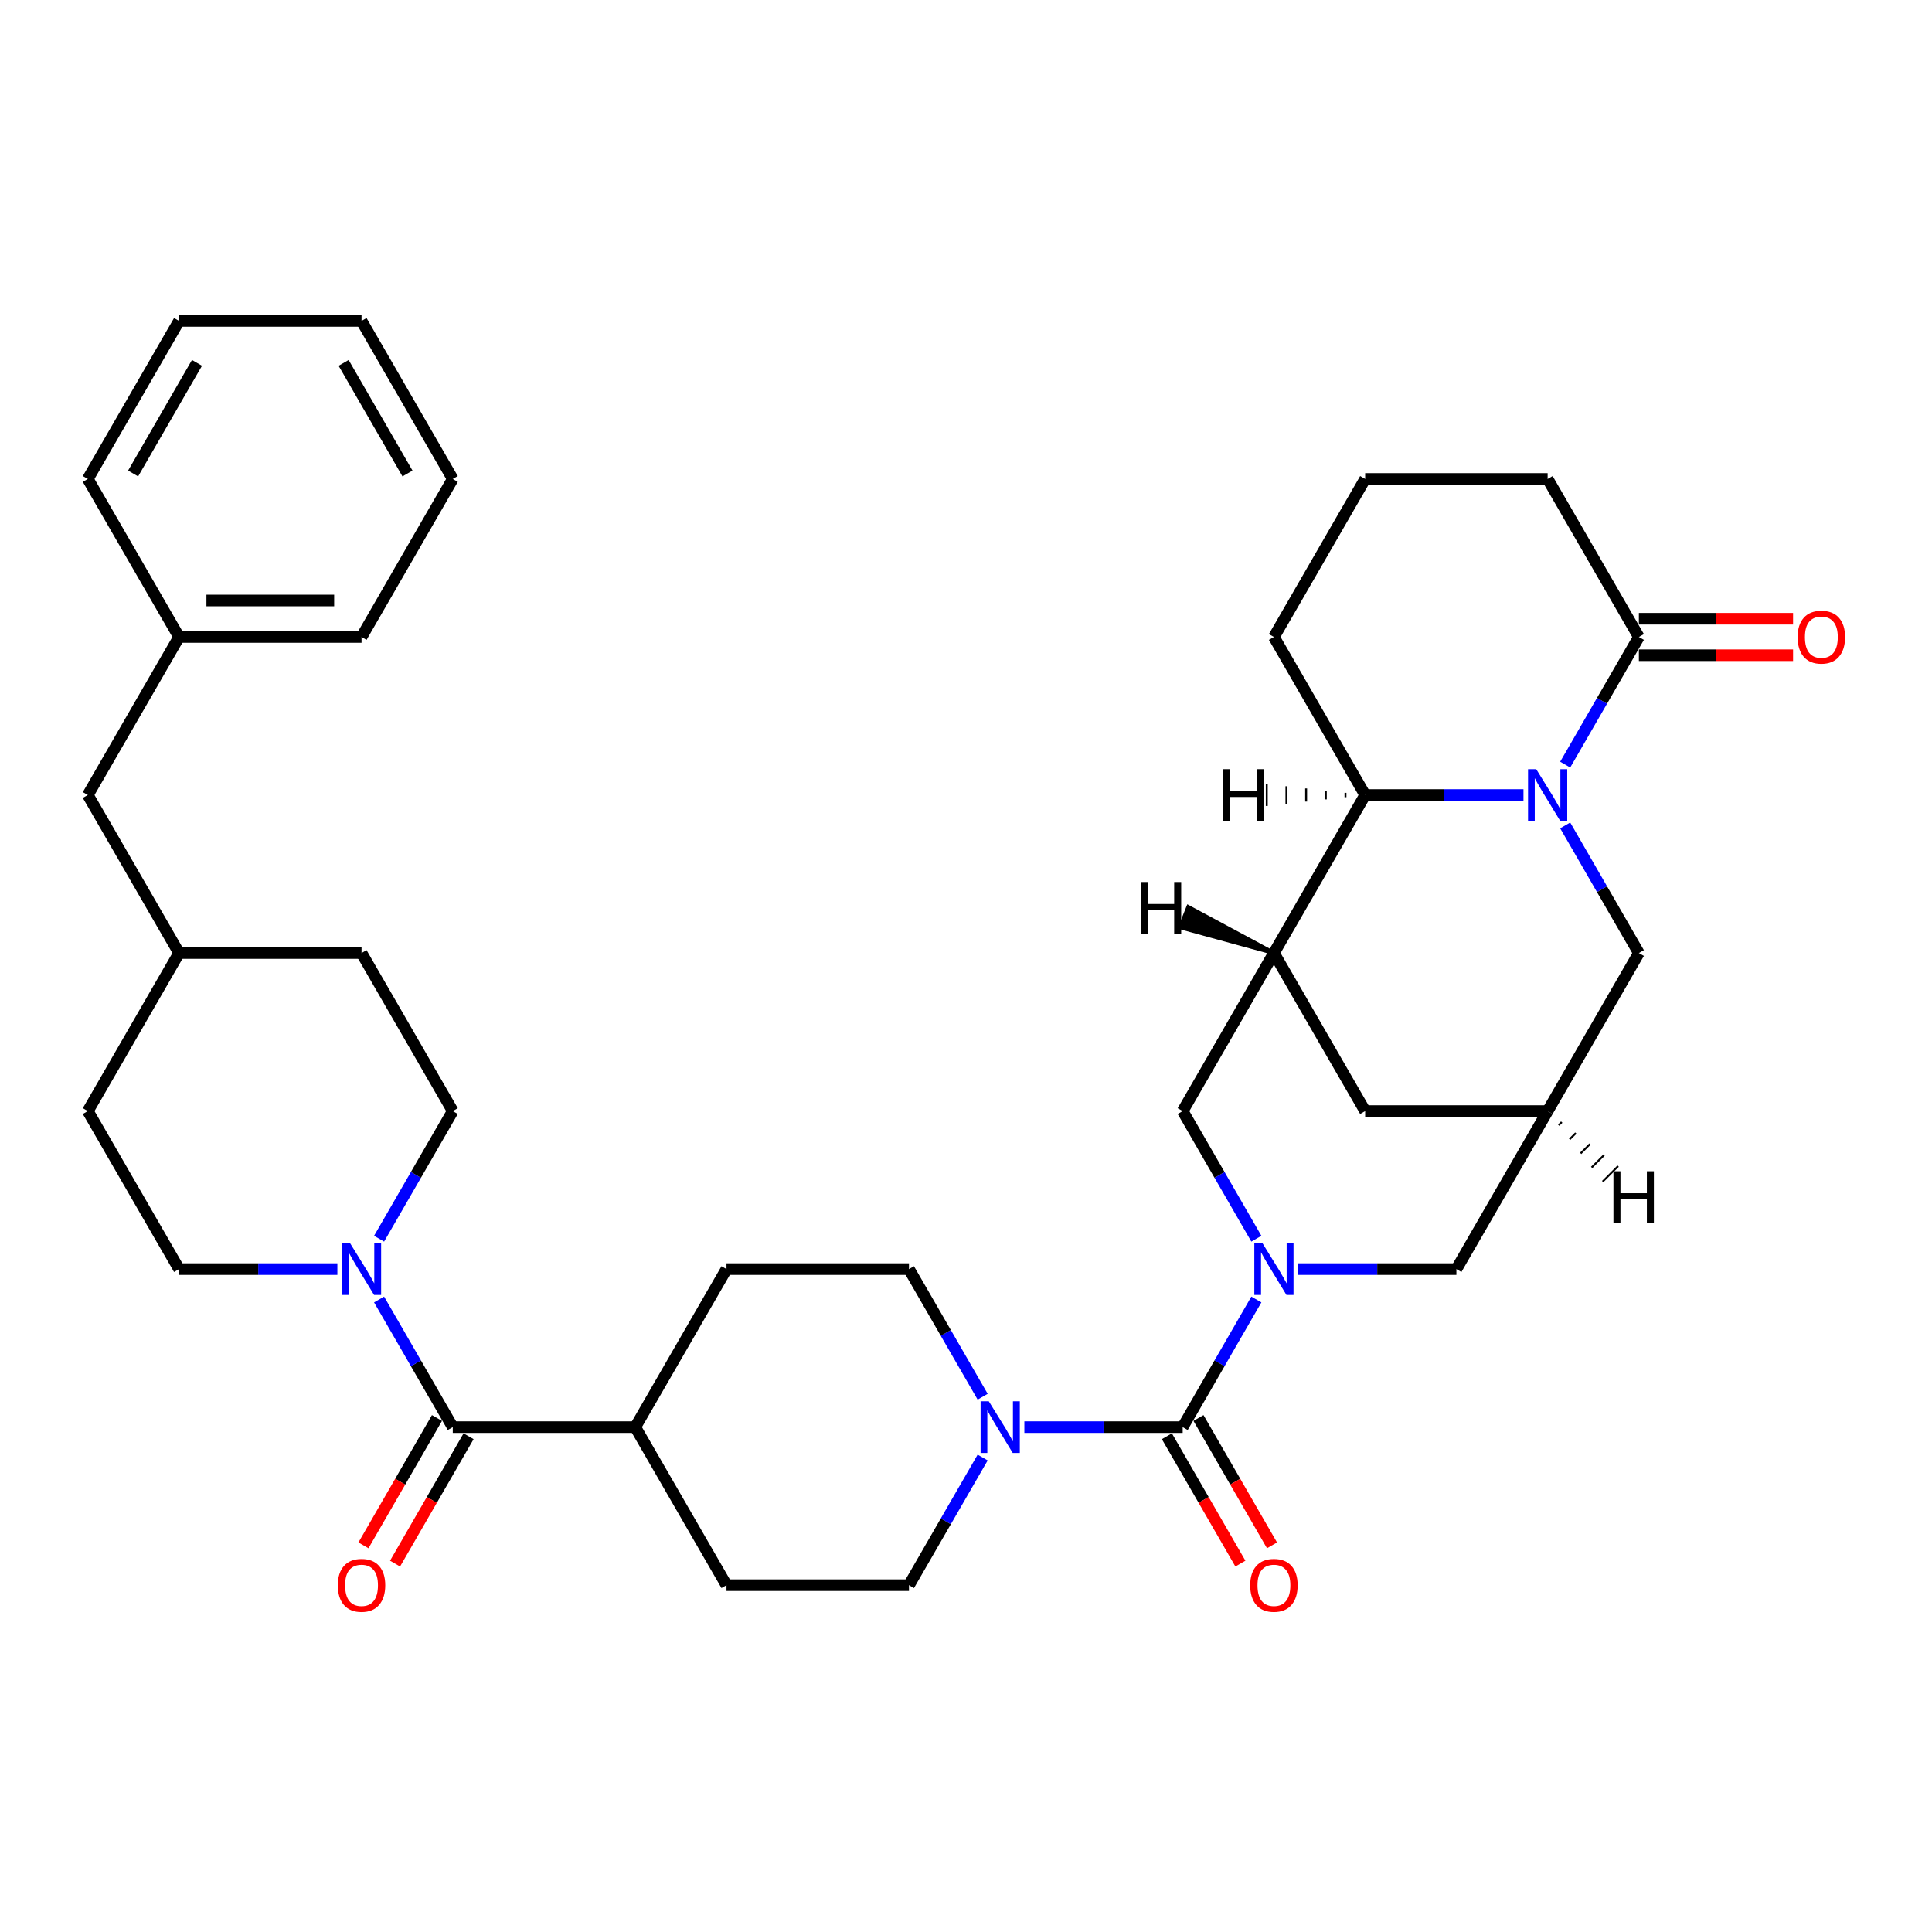 <?xml version='1.0' encoding='iso-8859-1'?>
<svg version='1.1' baseProfile='full'
              xmlns='http://www.w3.org/2000/svg'
                      xmlns:rdkit='http://www.rdkit.org/xml'
                      xmlns:xlink='http://www.w3.org/1999/xlink'
                  xml:space='preserve'
width='1000px' height='1000px' viewBox='0 0 1000 1000'>
<!-- END OF HEADER -->
<rect style='opacity:1.0;fill:#FFFFFF;stroke:none' width='1000' height='1000' x='0' y='0'> </rect>
<path class='bond-1' d='M 650.295,672.62 L 631.224,705.65' style='fill:none;fill-rule:evenodd;stroke:#0000FF;stroke-width:6px;stroke-linecap:butt;stroke-linejoin:miter;stroke-opacity:1' />
<path class='bond-1' d='M 631.224,705.65 L 612.154,738.68' style='fill:none;fill-rule:evenodd;stroke:#000000;stroke-width:6px;stroke-linecap:butt;stroke-linejoin:miter;stroke-opacity:1' />
<path class='bond-8' d='M 650.295,641.149 L 631.224,608.118' style='fill:none;fill-rule:evenodd;stroke:#0000FF;stroke-width:6px;stroke-linecap:butt;stroke-linejoin:miter;stroke-opacity:1' />
<path class='bond-8' d='M 631.224,608.118 L 612.154,575.088' style='fill:none;fill-rule:evenodd;stroke:#000000;stroke-width:6px;stroke-linecap:butt;stroke-linejoin:miter;stroke-opacity:1' />
<path class='bond-11' d='M 671.885,656.884 L 712.857,656.884' style='fill:none;fill-rule:evenodd;stroke:#0000FF;stroke-width:6px;stroke-linecap:butt;stroke-linejoin:miter;stroke-opacity:1' />
<path class='bond-11' d='M 712.857,656.884 L 753.829,656.884' style='fill:none;fill-rule:evenodd;stroke:#000000;stroke-width:6px;stroke-linecap:butt;stroke-linejoin:miter;stroke-opacity:1' />
<path class='bond-0' d='M 810.139,427.231 L 829.209,460.262' style='fill:none;fill-rule:evenodd;stroke:#0000FF;stroke-width:6px;stroke-linecap:butt;stroke-linejoin:miter;stroke-opacity:1' />
<path class='bond-0' d='M 829.209,460.262 L 848.279,493.292' style='fill:none;fill-rule:evenodd;stroke:#000000;stroke-width:6px;stroke-linecap:butt;stroke-linejoin:miter;stroke-opacity:1' />
<path class='bond-7' d='M 810.139,395.761 L 829.209,362.73' style='fill:none;fill-rule:evenodd;stroke:#0000FF;stroke-width:6px;stroke-linecap:butt;stroke-linejoin:miter;stroke-opacity:1' />
<path class='bond-7' d='M 829.209,362.73 L 848.279,329.7' style='fill:none;fill-rule:evenodd;stroke:#000000;stroke-width:6px;stroke-linecap:butt;stroke-linejoin:miter;stroke-opacity:1' />
<path class='bond-37' d='M 788.549,411.496 L 747.577,411.496' style='fill:none;fill-rule:evenodd;stroke:#0000FF;stroke-width:6px;stroke-linecap:butt;stroke-linejoin:miter;stroke-opacity:1' />
<path class='bond-37' d='M 747.577,411.496 L 706.604,411.496' style='fill:none;fill-rule:evenodd;stroke:#000000;stroke-width:6px;stroke-linecap:butt;stroke-linejoin:miter;stroke-opacity:1' />
<path class='bond-3' d='M 612.154,738.68 L 571.182,738.68' style='fill:none;fill-rule:evenodd;stroke:#000000;stroke-width:6px;stroke-linecap:butt;stroke-linejoin:miter;stroke-opacity:1' />
<path class='bond-3' d='M 571.182,738.68 L 530.21,738.68' style='fill:none;fill-rule:evenodd;stroke:#0000FF;stroke-width:6px;stroke-linecap:butt;stroke-linejoin:miter;stroke-opacity:1' />
<path class='bond-13' d='M 603.975,743.403 L 623.001,776.358' style='fill:none;fill-rule:evenodd;stroke:#000000;stroke-width:6px;stroke-linecap:butt;stroke-linejoin:miter;stroke-opacity:1' />
<path class='bond-13' d='M 623.001,776.358 L 642.028,809.312' style='fill:none;fill-rule:evenodd;stroke:#FF0000;stroke-width:6px;stroke-linecap:butt;stroke-linejoin:miter;stroke-opacity:1' />
<path class='bond-13' d='M 620.334,733.958 L 639.36,766.913' style='fill:none;fill-rule:evenodd;stroke:#000000;stroke-width:6px;stroke-linecap:butt;stroke-linejoin:miter;stroke-opacity:1' />
<path class='bond-13' d='M 639.36,766.913 L 658.387,799.867' style='fill:none;fill-rule:evenodd;stroke:#FF0000;stroke-width:6px;stroke-linecap:butt;stroke-linejoin:miter;stroke-opacity:1' />
<path class='bond-2' d='M 659.379,493.292 L 612.154,575.088' style='fill:none;fill-rule:evenodd;stroke:#000000;stroke-width:6px;stroke-linecap:butt;stroke-linejoin:miter;stroke-opacity:1' />
<path class='bond-4' d='M 659.379,493.292 L 706.604,411.496' style='fill:none;fill-rule:evenodd;stroke:#000000;stroke-width:6px;stroke-linecap:butt;stroke-linejoin:miter;stroke-opacity:1' />
<path class='bond-36' d='M 659.379,493.292 L 706.604,575.088' style='fill:none;fill-rule:evenodd;stroke:#000000;stroke-width:6px;stroke-linecap:butt;stroke-linejoin:miter;stroke-opacity:1' />
<path class='bond-42' d='M 659.379,493.292 L 615.06,469.461 L 610.851,479.984 Z' style='fill:#000000;fill-rule:evenodd;fill-opacity:1;stroke:#000000;stroke-width:2px;stroke-linecap:butt;stroke-linejoin:miter;stroke-opacity:1;' />
<path class='bond-15' d='M 508.62,722.945 L 489.549,689.915' style='fill:none;fill-rule:evenodd;stroke:#0000FF;stroke-width:6px;stroke-linecap:butt;stroke-linejoin:miter;stroke-opacity:1' />
<path class='bond-15' d='M 489.549,689.915 L 470.479,656.884' style='fill:none;fill-rule:evenodd;stroke:#000000;stroke-width:6px;stroke-linecap:butt;stroke-linejoin:miter;stroke-opacity:1' />
<path class='bond-16' d='M 508.62,754.416 L 489.549,787.446' style='fill:none;fill-rule:evenodd;stroke:#0000FF;stroke-width:6px;stroke-linecap:butt;stroke-linejoin:miter;stroke-opacity:1' />
<path class='bond-16' d='M 489.549,787.446 L 470.479,820.476' style='fill:none;fill-rule:evenodd;stroke:#000000;stroke-width:6px;stroke-linecap:butt;stroke-linejoin:miter;stroke-opacity:1' />
<path class='bond-29' d='M 706.604,411.496 L 659.379,329.7' style='fill:none;fill-rule:evenodd;stroke:#000000;stroke-width:6px;stroke-linecap:butt;stroke-linejoin:miter;stroke-opacity:1' />
<path class='bond-43' d='M 696.419,410.363 L 696.419,412.629' style='fill:none;fill-rule:evenodd;stroke:#000000;stroke-width:1.0px;stroke-linecap:butt;stroke-linejoin:miter;stroke-opacity:1' />
<path class='bond-43' d='M 686.233,409.229 L 686.233,413.763' style='fill:none;fill-rule:evenodd;stroke:#000000;stroke-width:1.0px;stroke-linecap:butt;stroke-linejoin:miter;stroke-opacity:1' />
<path class='bond-43' d='M 676.048,408.096 L 676.048,414.896' style='fill:none;fill-rule:evenodd;stroke:#000000;stroke-width:1.0px;stroke-linecap:butt;stroke-linejoin:miter;stroke-opacity:1' />
<path class='bond-43' d='M 665.862,406.962 L 665.862,416.03' style='fill:none;fill-rule:evenodd;stroke:#000000;stroke-width:1.0px;stroke-linecap:butt;stroke-linejoin:miter;stroke-opacity:1' />
<path class='bond-43' d='M 655.677,405.829 L 655.677,417.163' style='fill:none;fill-rule:evenodd;stroke:#000000;stroke-width:1.0px;stroke-linecap:butt;stroke-linejoin:miter;stroke-opacity:1' />
<path class='bond-5' d='M 234.354,738.68 L 328.804,738.68' style='fill:none;fill-rule:evenodd;stroke:#000000;stroke-width:6px;stroke-linecap:butt;stroke-linejoin:miter;stroke-opacity:1' />
<path class='bond-6' d='M 234.354,738.68 L 215.284,705.65' style='fill:none;fill-rule:evenodd;stroke:#000000;stroke-width:6px;stroke-linecap:butt;stroke-linejoin:miter;stroke-opacity:1' />
<path class='bond-6' d='M 215.284,705.65 L 196.214,672.62' style='fill:none;fill-rule:evenodd;stroke:#0000FF;stroke-width:6px;stroke-linecap:butt;stroke-linejoin:miter;stroke-opacity:1' />
<path class='bond-17' d='M 226.175,733.958 L 207.148,766.913' style='fill:none;fill-rule:evenodd;stroke:#000000;stroke-width:6px;stroke-linecap:butt;stroke-linejoin:miter;stroke-opacity:1' />
<path class='bond-17' d='M 207.148,766.913 L 188.122,799.867' style='fill:none;fill-rule:evenodd;stroke:#FF0000;stroke-width:6px;stroke-linecap:butt;stroke-linejoin:miter;stroke-opacity:1' />
<path class='bond-17' d='M 242.534,743.403 L 223.508,776.358' style='fill:none;fill-rule:evenodd;stroke:#000000;stroke-width:6px;stroke-linecap:butt;stroke-linejoin:miter;stroke-opacity:1' />
<path class='bond-17' d='M 223.508,776.358 L 204.481,809.312' style='fill:none;fill-rule:evenodd;stroke:#FF0000;stroke-width:6px;stroke-linecap:butt;stroke-linejoin:miter;stroke-opacity:1' />
<path class='bond-19' d='M 196.214,641.149 L 215.284,608.118' style='fill:none;fill-rule:evenodd;stroke:#0000FF;stroke-width:6px;stroke-linecap:butt;stroke-linejoin:miter;stroke-opacity:1' />
<path class='bond-19' d='M 215.284,608.118 L 234.354,575.088' style='fill:none;fill-rule:evenodd;stroke:#000000;stroke-width:6px;stroke-linecap:butt;stroke-linejoin:miter;stroke-opacity:1' />
<path class='bond-20' d='M 174.624,656.884 L 133.652,656.884' style='fill:none;fill-rule:evenodd;stroke:#0000FF;stroke-width:6px;stroke-linecap:butt;stroke-linejoin:miter;stroke-opacity:1' />
<path class='bond-20' d='M 133.652,656.884 L 92.68,656.884' style='fill:none;fill-rule:evenodd;stroke:#000000;stroke-width:6px;stroke-linecap:butt;stroke-linejoin:miter;stroke-opacity:1' />
<path class='bond-18' d='M 848.279,339.145 L 888.184,339.145' style='fill:none;fill-rule:evenodd;stroke:#000000;stroke-width:6px;stroke-linecap:butt;stroke-linejoin:miter;stroke-opacity:1' />
<path class='bond-18' d='M 888.184,339.145 L 928.089,339.145' style='fill:none;fill-rule:evenodd;stroke:#FF0000;stroke-width:6px;stroke-linecap:butt;stroke-linejoin:miter;stroke-opacity:1' />
<path class='bond-18' d='M 848.279,320.255 L 888.184,320.255' style='fill:none;fill-rule:evenodd;stroke:#000000;stroke-width:6px;stroke-linecap:butt;stroke-linejoin:miter;stroke-opacity:1' />
<path class='bond-18' d='M 888.184,320.255 L 928.089,320.255' style='fill:none;fill-rule:evenodd;stroke:#FF0000;stroke-width:6px;stroke-linecap:butt;stroke-linejoin:miter;stroke-opacity:1' />
<path class='bond-27' d='M 848.279,329.7 L 801.054,247.904' style='fill:none;fill-rule:evenodd;stroke:#000000;stroke-width:6px;stroke-linecap:butt;stroke-linejoin:miter;stroke-opacity:1' />
<path class='bond-9' d='M 801.054,575.088 L 753.829,656.884' style='fill:none;fill-rule:evenodd;stroke:#000000;stroke-width:6px;stroke-linecap:butt;stroke-linejoin:miter;stroke-opacity:1' />
<path class='bond-10' d='M 801.054,575.088 L 848.279,493.292' style='fill:none;fill-rule:evenodd;stroke:#000000;stroke-width:6px;stroke-linecap:butt;stroke-linejoin:miter;stroke-opacity:1' />
<path class='bond-12' d='M 801.054,575.088 L 706.604,575.088' style='fill:none;fill-rule:evenodd;stroke:#000000;stroke-width:6px;stroke-linecap:butt;stroke-linejoin:miter;stroke-opacity:1' />
<path class='bond-44' d='M 806.75,582.387 L 808.353,580.784' style='fill:none;fill-rule:evenodd;stroke:#000000;stroke-width:1.0px;stroke-linecap:butt;stroke-linejoin:miter;stroke-opacity:1' />
<path class='bond-44' d='M 812.445,589.685 L 815.651,586.479' style='fill:none;fill-rule:evenodd;stroke:#000000;stroke-width:1.0px;stroke-linecap:butt;stroke-linejoin:miter;stroke-opacity:1' />
<path class='bond-44' d='M 818.141,596.983 L 822.95,592.175' style='fill:none;fill-rule:evenodd;stroke:#000000;stroke-width:1.0px;stroke-linecap:butt;stroke-linejoin:miter;stroke-opacity:1' />
<path class='bond-44' d='M 823.836,604.282 L 830.248,597.87' style='fill:none;fill-rule:evenodd;stroke:#000000;stroke-width:1.0px;stroke-linecap:butt;stroke-linejoin:miter;stroke-opacity:1' />
<path class='bond-44' d='M 829.532,611.58 L 837.546,603.566' style='fill:none;fill-rule:evenodd;stroke:#000000;stroke-width:1.0px;stroke-linecap:butt;stroke-linejoin:miter;stroke-opacity:1' />
<path class='bond-14' d='M 328.804,738.68 L 376.029,820.476' style='fill:none;fill-rule:evenodd;stroke:#000000;stroke-width:6px;stroke-linecap:butt;stroke-linejoin:miter;stroke-opacity:1' />
<path class='bond-38' d='M 328.804,738.68 L 376.029,656.884' style='fill:none;fill-rule:evenodd;stroke:#000000;stroke-width:6px;stroke-linecap:butt;stroke-linejoin:miter;stroke-opacity:1' />
<path class='bond-21' d='M 470.479,656.884 L 376.029,656.884' style='fill:none;fill-rule:evenodd;stroke:#000000;stroke-width:6px;stroke-linecap:butt;stroke-linejoin:miter;stroke-opacity:1' />
<path class='bond-22' d='M 470.479,820.476 L 376.029,820.476' style='fill:none;fill-rule:evenodd;stroke:#000000;stroke-width:6px;stroke-linecap:butt;stroke-linejoin:miter;stroke-opacity:1' />
<path class='bond-24' d='M 234.354,575.088 L 187.129,493.292' style='fill:none;fill-rule:evenodd;stroke:#000000;stroke-width:6px;stroke-linecap:butt;stroke-linejoin:miter;stroke-opacity:1' />
<path class='bond-25' d='M 92.68,656.884 L 45.455,575.088' style='fill:none;fill-rule:evenodd;stroke:#000000;stroke-width:6px;stroke-linecap:butt;stroke-linejoin:miter;stroke-opacity:1' />
<path class='bond-23' d='M 45.455,411.496 L 92.68,493.292' style='fill:none;fill-rule:evenodd;stroke:#000000;stroke-width:6px;stroke-linecap:butt;stroke-linejoin:miter;stroke-opacity:1' />
<path class='bond-28' d='M 45.455,411.496 L 92.68,329.7' style='fill:none;fill-rule:evenodd;stroke:#000000;stroke-width:6px;stroke-linecap:butt;stroke-linejoin:miter;stroke-opacity:1' />
<path class='bond-40' d='M 187.129,493.292 L 92.68,493.292' style='fill:none;fill-rule:evenodd;stroke:#000000;stroke-width:6px;stroke-linecap:butt;stroke-linejoin:miter;stroke-opacity:1' />
<path class='bond-26' d='M 45.455,575.088 L 92.68,493.292' style='fill:none;fill-rule:evenodd;stroke:#000000;stroke-width:6px;stroke-linecap:butt;stroke-linejoin:miter;stroke-opacity:1' />
<path class='bond-39' d='M 801.054,247.904 L 706.604,247.904' style='fill:none;fill-rule:evenodd;stroke:#000000;stroke-width:6px;stroke-linecap:butt;stroke-linejoin:miter;stroke-opacity:1' />
<path class='bond-31' d='M 92.68,329.7 L 187.129,329.7' style='fill:none;fill-rule:evenodd;stroke:#000000;stroke-width:6px;stroke-linecap:butt;stroke-linejoin:miter;stroke-opacity:1' />
<path class='bond-31' d='M 106.847,310.81 L 172.962,310.81' style='fill:none;fill-rule:evenodd;stroke:#000000;stroke-width:6px;stroke-linecap:butt;stroke-linejoin:miter;stroke-opacity:1' />
<path class='bond-32' d='M 92.68,329.7 L 45.455,247.904' style='fill:none;fill-rule:evenodd;stroke:#000000;stroke-width:6px;stroke-linecap:butt;stroke-linejoin:miter;stroke-opacity:1' />
<path class='bond-30' d='M 659.379,329.7 L 706.604,247.904' style='fill:none;fill-rule:evenodd;stroke:#000000;stroke-width:6px;stroke-linecap:butt;stroke-linejoin:miter;stroke-opacity:1' />
<path class='bond-34' d='M 187.129,329.7 L 234.354,247.904' style='fill:none;fill-rule:evenodd;stroke:#000000;stroke-width:6px;stroke-linecap:butt;stroke-linejoin:miter;stroke-opacity:1' />
<path class='bond-33' d='M 45.455,247.904 L 92.68,166.108' style='fill:none;fill-rule:evenodd;stroke:#000000;stroke-width:6px;stroke-linecap:butt;stroke-linejoin:miter;stroke-opacity:1' />
<path class='bond-33' d='M 68.897,245.079 L 101.955,187.822' style='fill:none;fill-rule:evenodd;stroke:#000000;stroke-width:6px;stroke-linecap:butt;stroke-linejoin:miter;stroke-opacity:1' />
<path class='bond-35' d='M 92.68,166.108 L 187.129,166.108' style='fill:none;fill-rule:evenodd;stroke:#000000;stroke-width:6px;stroke-linecap:butt;stroke-linejoin:miter;stroke-opacity:1' />
<path class='bond-41' d='M 234.354,247.904 L 187.129,166.108' style='fill:none;fill-rule:evenodd;stroke:#000000;stroke-width:6px;stroke-linecap:butt;stroke-linejoin:miter;stroke-opacity:1' />
<path class='bond-41' d='M 210.912,245.079 L 177.854,187.822' style='fill:none;fill-rule:evenodd;stroke:#000000;stroke-width:6px;stroke-linecap:butt;stroke-linejoin:miter;stroke-opacity:1' />
<path  class='atom-0' d='M 653.467 643.51
L 662.232 657.678
Q 663.101 659.075, 664.499 661.607
Q 665.896 664.138, 665.972 664.289
L 665.972 643.51
L 669.523 643.51
L 669.523 670.258
L 665.859 670.258
L 656.451 654.768
Q 655.356 652.955, 654.185 650.877
Q 653.051 648.799, 652.711 648.157
L 652.711 670.258
L 649.235 670.258
L 649.235 643.51
L 653.467 643.51
' fill='#0000FF'/>
<path  class='atom-1' d='M 795.142 398.122
L 803.907 412.289
Q 804.776 413.687, 806.173 416.218
Q 807.571 418.75, 807.647 418.901
L 807.647 398.122
L 811.198 398.122
L 811.198 424.87
L 807.534 424.87
L 798.126 409.38
Q 797.031 407.567, 795.86 405.489
Q 794.726 403.411, 794.386 402.769
L 794.386 424.87
L 790.91 424.87
L 790.91 398.122
L 795.142 398.122
' fill='#0000FF'/>
<path  class='atom-4' d='M 511.792 725.306
L 520.557 739.474
Q 521.426 740.871, 522.824 743.403
Q 524.221 745.934, 524.297 746.085
L 524.297 725.306
L 527.848 725.306
L 527.848 752.054
L 524.184 752.054
L 514.776 736.565
Q 513.681 734.751, 512.51 732.673
Q 511.376 730.595, 511.036 729.953
L 511.036 752.054
L 507.56 752.054
L 507.56 725.306
L 511.792 725.306
' fill='#0000FF'/>
<path  class='atom-7' d='M 181.217 643.51
L 189.982 657.678
Q 190.851 659.075, 192.249 661.607
Q 193.647 664.138, 193.722 664.289
L 193.722 643.51
L 197.273 643.51
L 197.273 670.258
L 193.609 670.258
L 184.202 654.768
Q 183.106 652.955, 181.935 650.877
Q 180.801 648.799, 180.461 648.157
L 180.461 670.258
L 176.986 670.258
L 176.986 643.51
L 181.217 643.51
' fill='#0000FF'/>
<path  class='atom-14' d='M 647.101 820.552
Q 647.101 814.129, 650.274 810.54
Q 653.448 806.951, 659.379 806.951
Q 665.311 806.951, 668.484 810.54
Q 671.658 814.129, 671.658 820.552
Q 671.658 827.05, 668.447 830.752
Q 665.235 834.417, 659.379 834.417
Q 653.486 834.417, 650.274 830.752
Q 647.101 827.088, 647.101 820.552
M 659.379 831.395
Q 663.46 831.395, 665.651 828.675
Q 667.88 825.917, 667.88 820.552
Q 667.88 815.3, 665.651 812.656
Q 663.46 809.973, 659.379 809.973
Q 655.299 809.973, 653.07 812.618
Q 650.879 815.263, 650.879 820.552
Q 650.879 825.954, 653.07 828.675
Q 655.299 831.395, 659.379 831.395
' fill='#FF0000'/>
<path  class='atom-18' d='M 174.851 820.552
Q 174.851 814.129, 178.025 810.54
Q 181.198 806.951, 187.129 806.951
Q 193.061 806.951, 196.234 810.54
Q 199.408 814.129, 199.408 820.552
Q 199.408 827.05, 196.197 830.752
Q 192.985 834.417, 187.129 834.417
Q 181.236 834.417, 178.025 830.752
Q 174.851 827.088, 174.851 820.552
M 187.129 831.395
Q 191.21 831.395, 193.401 828.675
Q 195.63 825.917, 195.63 820.552
Q 195.63 815.3, 193.401 812.656
Q 191.21 809.973, 187.129 809.973
Q 183.049 809.973, 180.82 812.618
Q 178.629 815.263, 178.629 820.552
Q 178.629 825.954, 180.82 828.675
Q 183.049 831.395, 187.129 831.395
' fill='#FF0000'/>
<path  class='atom-19' d='M 930.451 329.775
Q 930.451 323.353, 933.624 319.764
Q 936.798 316.175, 942.729 316.175
Q 948.661 316.175, 951.834 319.764
Q 955.008 323.353, 955.008 329.775
Q 955.008 336.274, 951.796 339.976
Q 948.585 343.641, 942.729 343.641
Q 936.836 343.641, 933.624 339.976
Q 930.451 336.311, 930.451 329.775
M 942.729 340.618
Q 946.809 340.618, 949.001 337.898
Q 951.23 335.14, 951.23 329.775
Q 951.23 324.524, 949.001 321.879
Q 946.809 319.197, 942.729 319.197
Q 938.649 319.197, 936.42 321.842
Q 934.229 324.486, 934.229 329.775
Q 934.229 335.178, 936.42 337.898
Q 938.649 340.618, 942.729 340.618
' fill='#FF0000'/>
<path  class='atom-37' d='M 590.451 456.533
L 594.078 456.533
L 594.078 467.904
L 607.754 467.904
L 607.754 456.533
L 611.381 456.533
L 611.381 483.281
L 607.754 483.281
L 607.754 470.927
L 594.078 470.927
L 594.078 483.281
L 590.451 483.281
L 590.451 456.533
' fill='#000000'/>
<path  class='atom-38' d='M 633.173 398.122
L 636.8 398.122
L 636.8 409.494
L 650.476 409.494
L 650.476 398.122
L 654.103 398.122
L 654.103 424.87
L 650.476 424.87
L 650.476 412.516
L 636.8 412.516
L 636.8 424.87
L 633.173 424.87
L 633.173 398.122
' fill='#000000'/>
<path  class='atom-39' d='M 835.113 606.238
L 838.74 606.238
L 838.74 617.61
L 852.417 617.61
L 852.417 606.238
L 856.043 606.238
L 856.043 632.986
L 852.417 632.986
L 852.417 620.632
L 838.74 620.632
L 838.74 632.986
L 835.113 632.986
L 835.113 606.238
' fill='#000000'/>
</svg>

